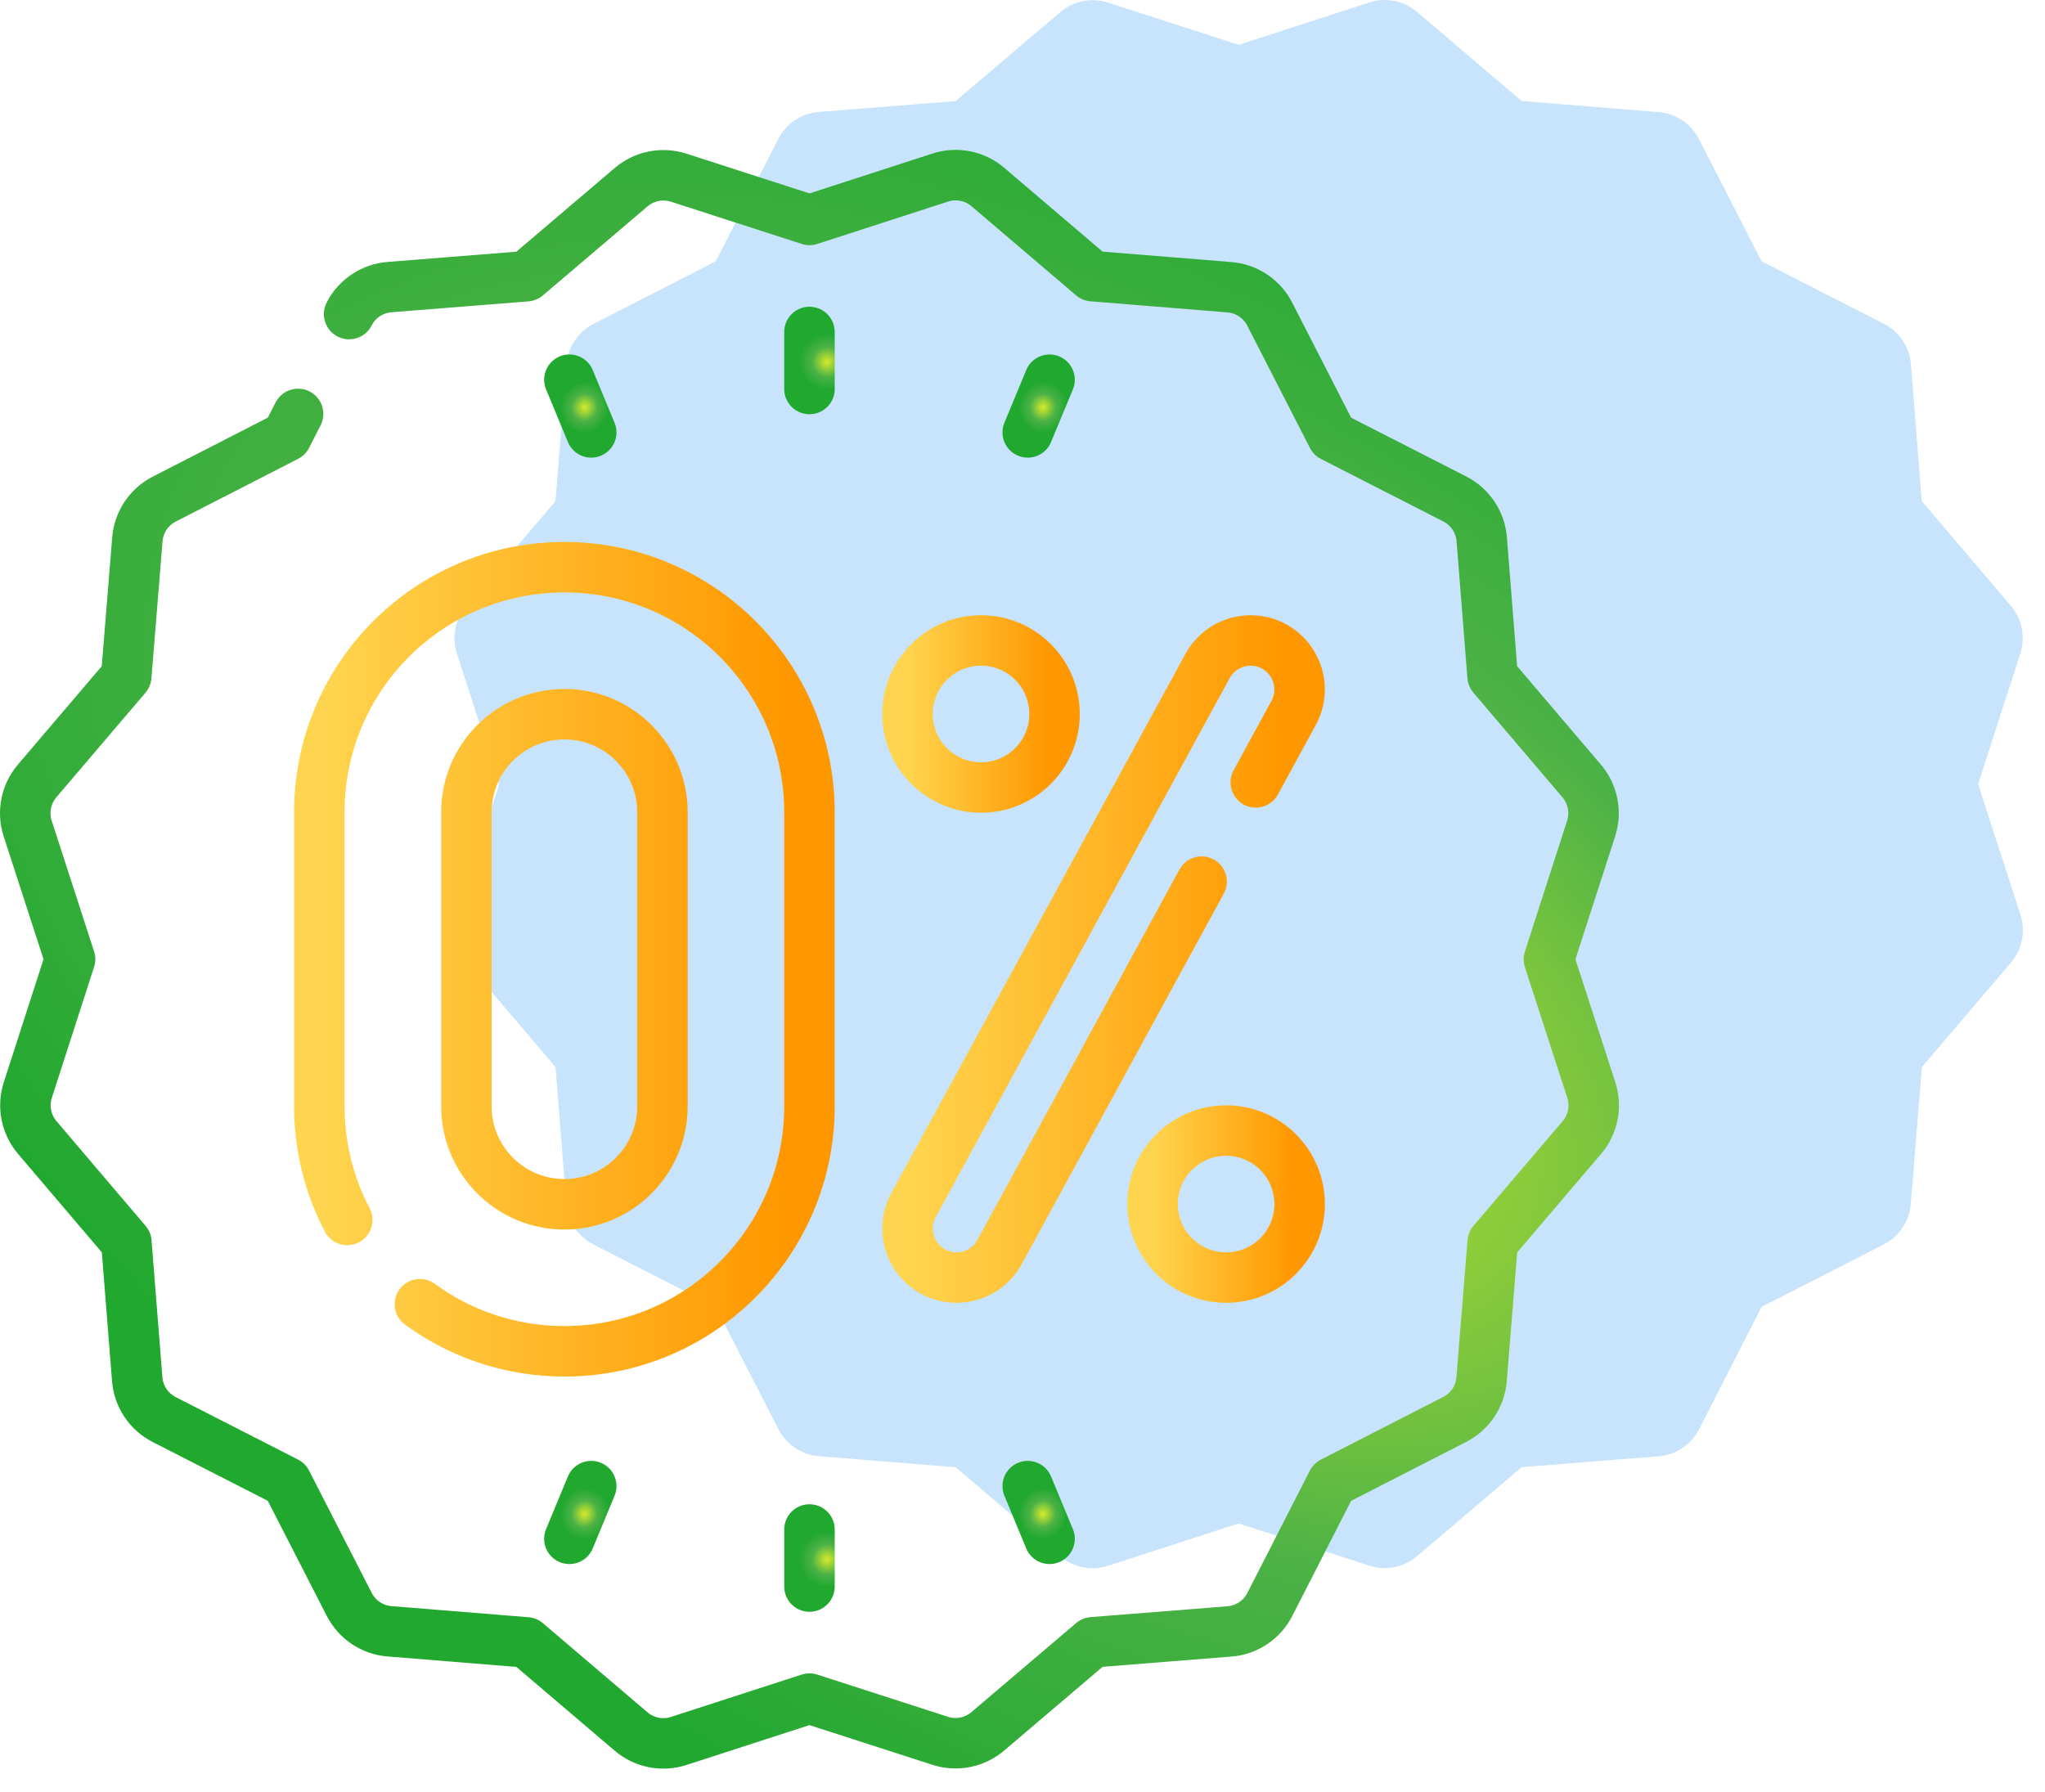 <svg width="81" height="71" viewBox="0 0 81 71" fill="none" xmlns="http://www.w3.org/2000/svg">
<path d="M30.828 5.503L28.352 10.35L23.506 12.833C22.899 13.144 22.496 13.747 22.441 14.427L22.001 19.855L18.471 23.997C18.027 24.518 17.885 25.232 18.096 25.883L19.775 31.061L18.102 36.243C17.892 36.892 18.034 37.605 18.476 38.125L22.005 42.272L22.435 47.698C22.489 48.38 22.894 48.985 23.503 49.297L28.35 51.773L30.833 56.619C31.144 57.226 31.747 57.629 32.427 57.684L37.855 58.124L41.997 61.654C42.518 62.098 43.232 62.24 43.883 62.029L49.061 60.35L54.243 62.023C54.892 62.233 55.604 62.091 56.124 61.649L60.272 58.12L65.698 57.689C66.38 57.635 66.985 57.231 67.296 56.622L69.772 51.775L74.619 49.292C75.226 48.981 75.629 48.377 75.684 47.697L76.124 42.27L79.654 38.127C80.098 37.607 80.24 36.893 80.029 36.242L78.35 31.064L80.023 25.882C80.233 25.232 80.091 24.52 79.649 24L76.12 19.853L75.69 14.427C75.635 13.745 75.231 13.14 74.622 12.828L69.775 10.352L67.292 5.506C66.981 4.899 66.378 4.496 65.698 4.441L60.27 4.001L56.127 0.471C55.607 0.027 54.893 -0.115 54.242 0.096L49.064 1.775L43.882 0.102C43.232 -0.108 42.52 0.034 42 0.476L37.853 4.005L32.427 4.435C31.745 4.489 31.14 4.894 30.828 5.503Z" fill="#2297F4" fill-opacity="0.25"/>
<path d="M47.594 34.924L39.59 49.598C39.238 50.244 38.572 50.61 37.885 50.61C37.57 50.61 37.252 50.534 36.956 50.373C36.015 49.859 35.668 48.68 36.182 47.739L47.83 26.383C48.344 25.442 49.523 25.095 50.464 25.608C51.406 26.122 51.752 27.301 51.239 28.242L49.739 30.993" stroke="url(#paint0_linear_128_860)" stroke-width="2" stroke-miterlimit="10" stroke-linecap="round" stroke-linejoin="round"/>
<path d="M38.857 31.196C40.466 31.196 41.769 29.892 41.769 28.284C41.769 26.675 40.466 25.371 38.857 25.371C37.249 25.371 35.945 26.675 35.945 28.284C35.945 29.892 37.249 31.196 38.857 31.196Z" stroke="url(#paint1_linear_128_860)" stroke-width="2" stroke-miterlimit="10" stroke-linecap="round" stroke-linejoin="round"/>
<path d="M48.565 50.61C50.173 50.61 51.477 49.306 51.477 47.698C51.477 46.089 50.173 44.786 48.565 44.786C46.956 44.786 45.652 46.089 45.652 47.698C45.652 49.306 46.956 50.61 48.565 50.61Z" stroke="url(#paint2_linear_128_860)" stroke-width="2" stroke-miterlimit="10" stroke-linecap="round" stroke-linejoin="round"/>
<path d="M11.807 16.397L11.352 17.287L6.506 19.771C5.899 20.082 5.496 20.685 5.441 21.365L5.001 26.793L1.471 30.935C1.027 31.456 0.885 32.17 1.096 32.821L2.775 37.998L1.102 43.18C0.892 43.83 1.034 44.542 1.476 45.062L5.005 49.21L5.435 54.636C5.489 55.318 5.894 55.923 6.503 56.234L11.35 58.71L13.833 63.557C14.144 64.164 14.747 64.567 15.427 64.622L20.855 65.062L24.997 68.592C25.518 69.036 26.232 69.178 26.883 68.966L32.061 67.288L37.243 68.961C37.892 69.17 38.604 69.029 39.124 68.586L43.272 65.058L48.698 64.627C49.38 64.573 49.985 64.169 50.296 63.559L52.772 58.713L57.619 56.229C58.226 55.918 58.629 55.315 58.684 54.635L59.124 49.207L62.654 45.065C63.098 44.544 63.24 43.83 63.029 43.179L61.35 38.002L63.023 32.82C63.233 32.17 63.091 31.458 62.649 30.938L59.12 26.791L58.69 21.365C58.635 20.682 58.231 20.077 57.622 19.766L52.775 17.29L50.292 12.443C49.981 11.836 49.378 11.433 48.698 11.378L43.27 10.939L39.127 7.408C38.607 6.964 37.893 6.823 37.242 7.034L32.064 8.712L26.882 7.039C26.232 6.83 25.52 6.971 25 7.414L20.853 10.942L15.427 11.373C14.745 11.427 14.14 11.831 13.828 12.441" stroke="url(#paint3_radial_128_860)" stroke-width="2" stroke-miterlimit="10" stroke-linecap="round" stroke-linejoin="round"/>
<path d="M32.062 15.41V13.151" stroke="url(#paint4_radial_128_860)" stroke-width="2" stroke-miterlimit="10" stroke-linecap="round" stroke-linejoin="round"/>
<path d="M23.418 17.129L22.553 15.042" stroke="url(#paint5_radial_128_860)" stroke-width="2" stroke-miterlimit="10" stroke-linecap="round" stroke-linejoin="round"/>
<path d="M23.418 58.871L22.553 60.958" stroke="url(#paint6_radial_128_860)" stroke-width="2" stroke-miterlimit="10" stroke-linecap="round" stroke-linejoin="round"/>
<path d="M32.062 60.59V62.849" stroke="url(#paint7_radial_128_860)" stroke-width="2" stroke-miterlimit="10" stroke-linecap="round" stroke-linejoin="round"/>
<path d="M40.707 58.871L41.572 60.958" stroke="url(#paint8_radial_128_860)" stroke-width="2" stroke-miterlimit="10" stroke-linecap="round" stroke-linejoin="round"/>
<path d="M40.707 17.129L41.572 15.042" stroke="url(#paint9_radial_128_860)" stroke-width="2" stroke-miterlimit="10" stroke-linecap="round" stroke-linejoin="round"/>
<path d="M16.632 51.665C18.237 52.839 20.215 53.531 22.355 53.531C27.716 53.531 32.062 49.185 32.062 43.824V32.176C32.062 26.815 27.716 22.469 22.355 22.469C16.994 22.469 12.648 26.815 12.648 32.176V43.824C12.648 45.449 13.048 46.981 13.754 48.327M26.238 43.824C26.238 45.969 24.5 47.707 22.355 47.707C20.211 47.707 18.473 45.969 18.473 43.824V32.176C18.473 30.031 20.211 28.293 22.355 28.293C24.5 28.293 26.238 30.031 26.238 32.176V43.824Z" stroke="url(#paint10_linear_128_860)" stroke-width="2" stroke-miterlimit="10" stroke-linecap="round" stroke-linejoin="round"/>
<defs>
<linearGradient id="paint0_linear_128_860" x1="50.566" y1="37.99" x2="35.944" y2="37.99" gradientUnits="userSpaceOnUse">
<stop stop-color="#FF9800"/>
<stop offset="1" stop-color="#FFD54F"/>
</linearGradient>
<linearGradient id="paint1_linear_128_860" x1="41.428" y1="28.284" x2="35.945" y2="28.284" gradientUnits="userSpaceOnUse">
<stop stop-color="#FF9800"/>
<stop offset="1" stop-color="#FFD54F"/>
</linearGradient>
<linearGradient id="paint2_linear_128_860" x1="51.135" y1="47.698" x2="45.652" y2="47.698" gradientUnits="userSpaceOnUse">
<stop stop-color="#FF9800"/>
<stop offset="1" stop-color="#FFD54F"/>
</linearGradient>
<radialGradient id="paint3_radial_128_860" cx="0" cy="0" r="1" gradientUnits="userSpaceOnUse" gradientTransform="translate(44.254 39.553) rotate(120.658) scale(34.304 61.062)">
<stop stop-color="#D6EA2D"/>
<stop offset="0.536" stop-color="#4CB246"/>
<stop offset="1" stop-color="#20A82F"/>
</radialGradient>
<radialGradient id="paint4_radial_128_860" cx="0" cy="0" r="1" gradientUnits="userSpaceOnUse" gradientTransform="translate(32.759 14.337) rotate(104.703) scale(1.109 1.105)">
<stop stop-color="#D6EA2D"/>
<stop offset="0.536" stop-color="#4CB246"/>
<stop offset="1" stop-color="#20A82F"/>
</radialGradient>
<radialGradient id="paint5_radial_128_860" cx="0" cy="0" r="1" gradientUnits="userSpaceOnUse" gradientTransform="translate(23.155 16.138) rotate(103.795) scale(1.021 0.959)">
<stop stop-color="#D6EA2D"/>
<stop offset="0.536" stop-color="#4CB246"/>
<stop offset="1" stop-color="#20A82F"/>
</radialGradient>
<radialGradient id="paint6_radial_128_860" cx="0" cy="0" r="1" gradientUnits="userSpaceOnUse" gradientTransform="translate(23.155 59.966) rotate(103.796) scale(1.021 0.959)">
<stop stop-color="#D6EA2D"/>
<stop offset="0.536" stop-color="#4CB246"/>
<stop offset="1" stop-color="#20A82F"/>
</radialGradient>
<radialGradient id="paint7_radial_128_860" cx="0" cy="0" r="1" gradientUnits="userSpaceOnUse" gradientTransform="translate(32.759 61.776) rotate(104.702) scale(1.109 1.105)">
<stop stop-color="#D6EA2D"/>
<stop offset="0.536" stop-color="#4CB246"/>
<stop offset="1" stop-color="#20A82F"/>
</radialGradient>
<radialGradient id="paint8_radial_128_860" cx="0" cy="0" r="1" gradientUnits="userSpaceOnUse" gradientTransform="translate(41.309 59.966) rotate(103.796) scale(1.021 0.959)">
<stop stop-color="#D6EA2D"/>
<stop offset="0.536" stop-color="#4CB246"/>
<stop offset="1" stop-color="#20A82F"/>
</radialGradient>
<radialGradient id="paint9_radial_128_860" cx="0" cy="0" r="1" gradientUnits="userSpaceOnUse" gradientTransform="translate(41.309 16.138) rotate(103.796) scale(1.021 0.959)">
<stop stop-color="#D6EA2D"/>
<stop offset="0.536" stop-color="#4CB246"/>
<stop offset="1" stop-color="#20A82F"/>
</radialGradient>
<linearGradient id="paint10_linear_128_860" x1="30.924" y1="37.999" x2="12.648" y2="37.999" gradientUnits="userSpaceOnUse">
<stop stop-color="#FF9800"/>
<stop offset="1" stop-color="#FFD54F"/>
</linearGradient>
</defs>
</svg>
